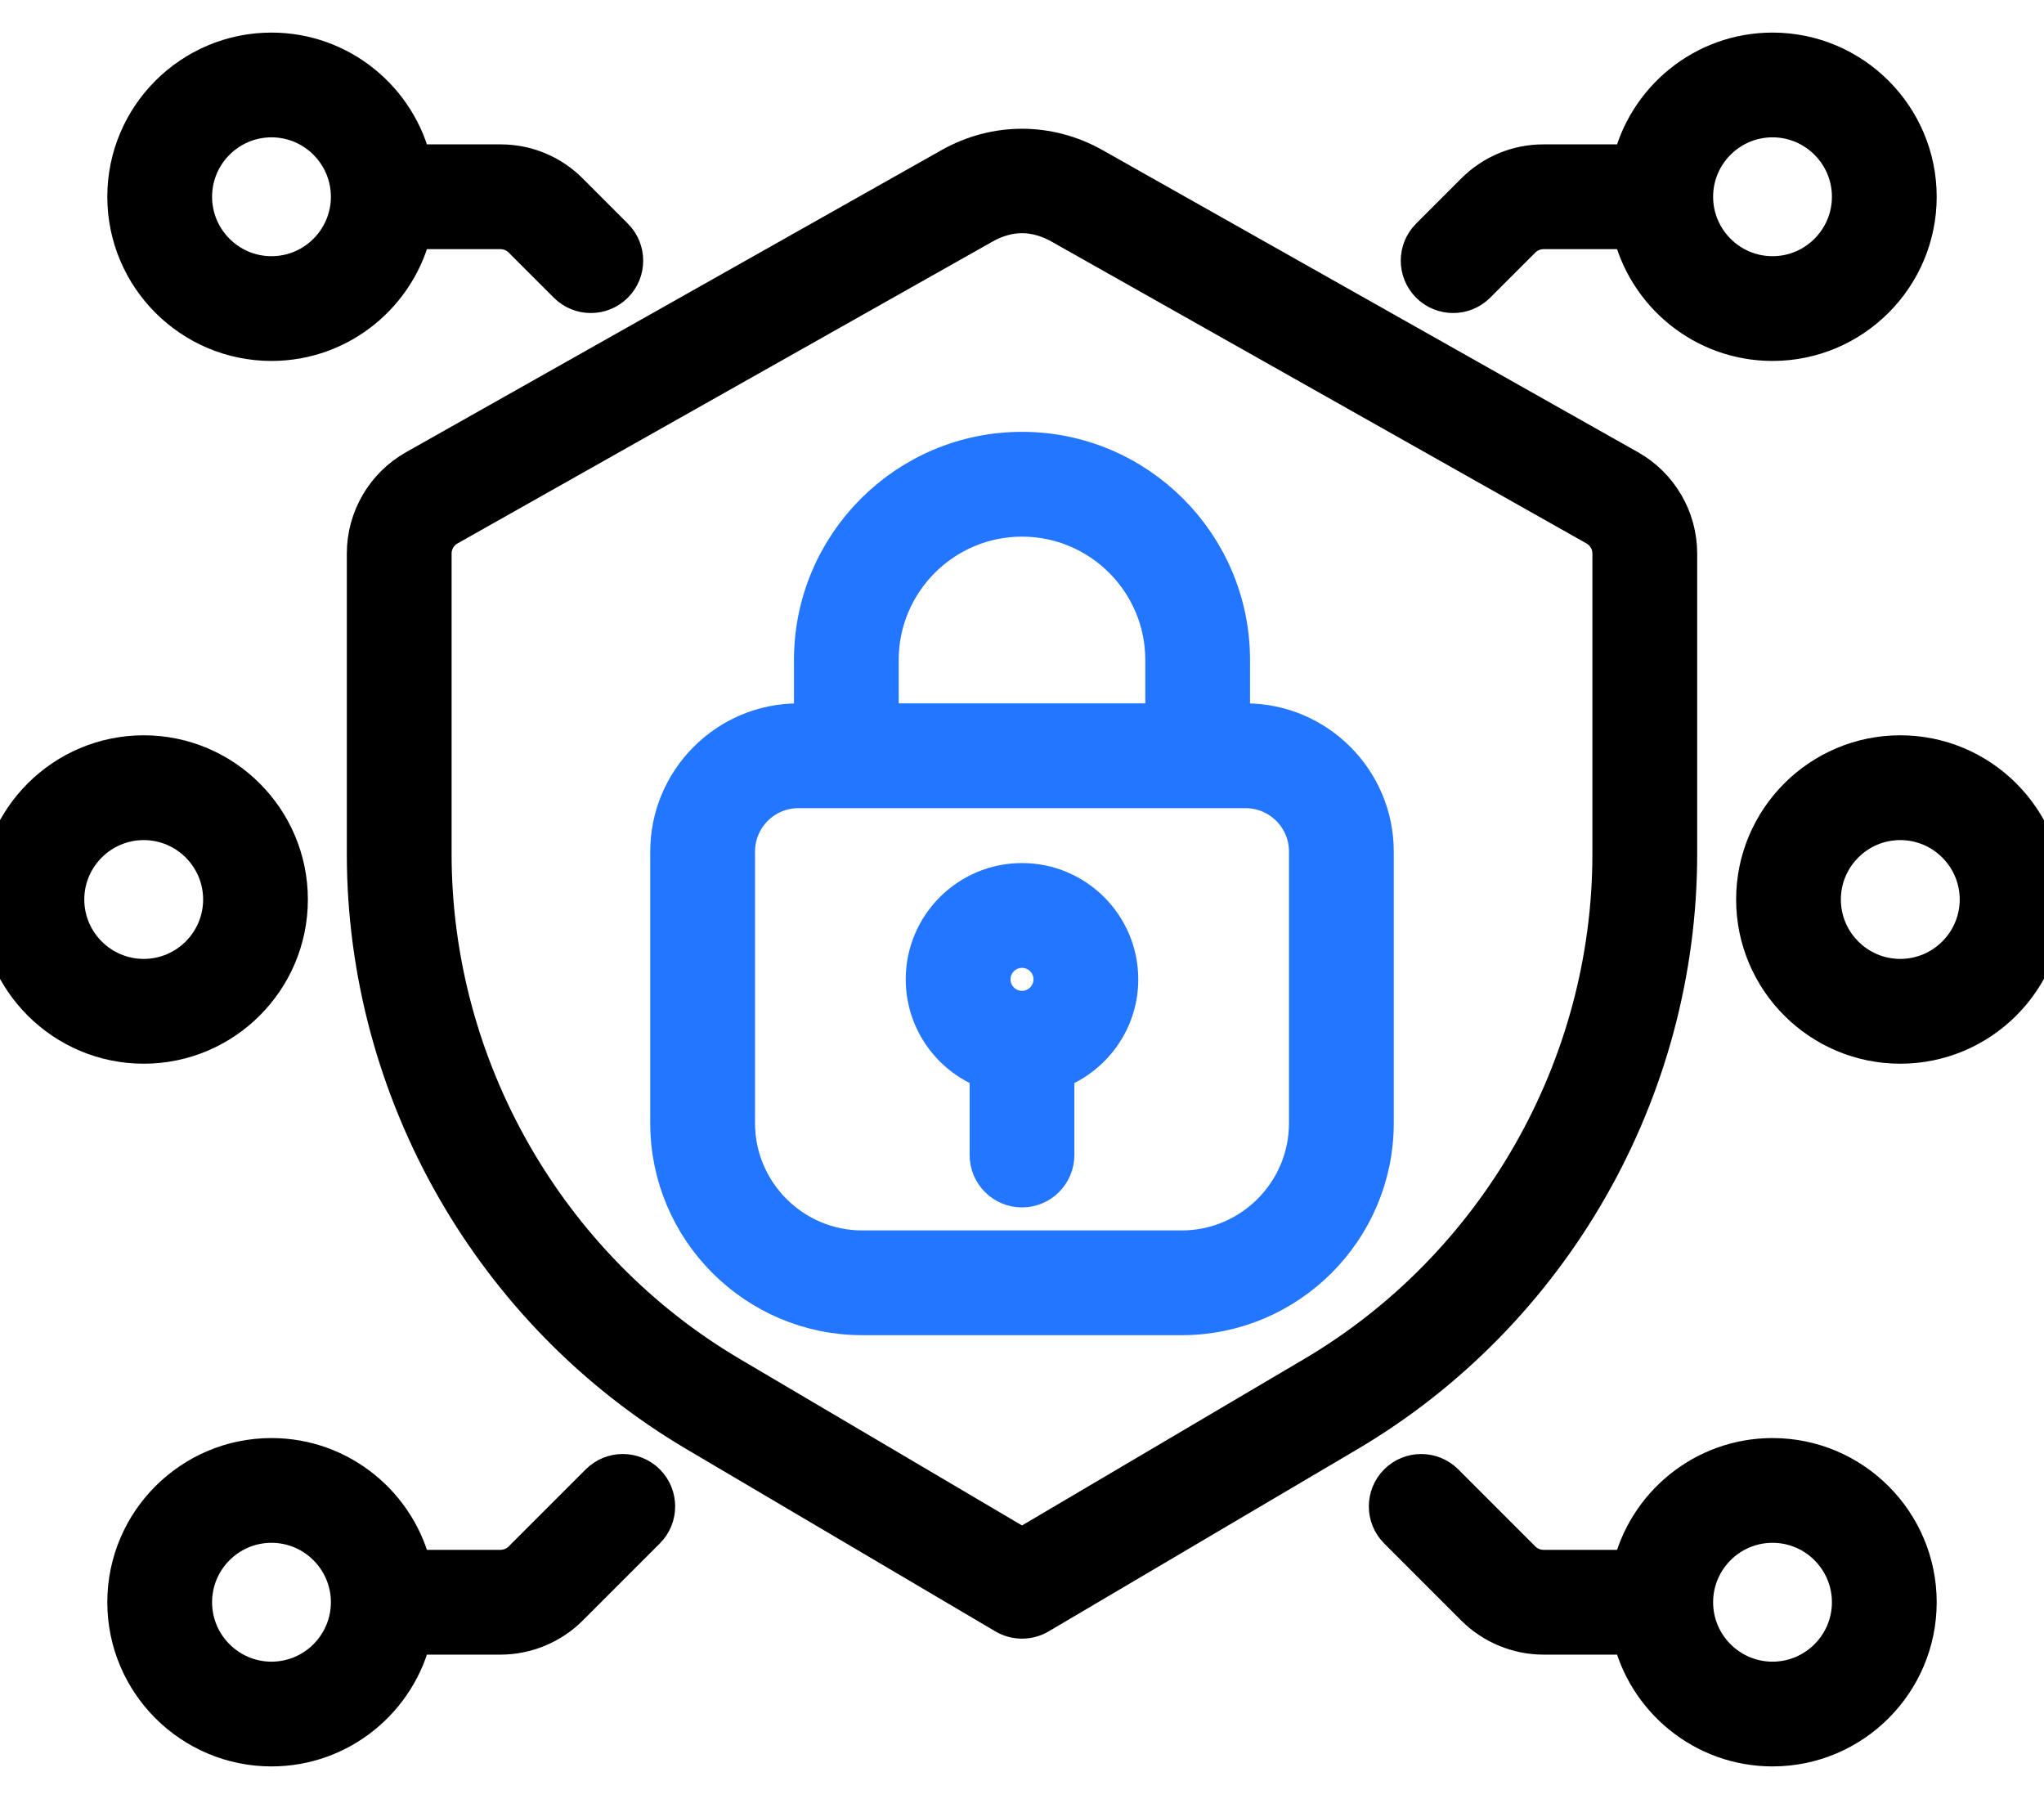 <svg width="50" height="44" viewBox="0 0 50 44" fill="none" xmlns="http://www.w3.org/2000/svg">
<path d="M6.641 8.328C8.31 8.328 9.709 7.157 10.066 5.594H12.243C12.449 5.594 12.65 5.677 12.796 5.823L13.901 6.927C14.053 7.08 14.253 7.156 14.453 7.156C14.653 7.156 14.853 7.08 15.005 6.927C15.31 6.622 15.31 6.128 15.005 5.823L13.901 4.718C13.458 4.275 12.87 4.031 12.243 4.031H10.066C9.709 2.468 8.31 1.297 6.641 1.297C4.702 1.297 3.125 2.874 3.125 4.812C3.125 6.751 4.702 8.328 6.641 8.328ZM6.641 2.859C7.718 2.859 8.594 3.736 8.594 4.812C8.594 5.889 7.718 6.766 6.641 6.766C5.564 6.766 4.688 5.889 4.688 4.812C4.688 3.736 5.564 2.859 6.641 2.859Z" fill="black" stroke="black"/>
<path d="M14.682 36.291L12.795 38.178C12.65 38.323 12.449 38.406 12.242 38.406H10.066C9.709 36.843 8.31 35.672 6.641 35.672C4.702 35.672 3.125 37.249 3.125 39.188C3.125 41.126 4.702 42.703 6.641 42.703C8.31 42.703 9.709 41.532 10.066 39.969H12.242C12.86 39.969 13.464 39.719 13.9 39.283L15.787 37.396C16.092 37.091 16.092 36.596 15.787 36.291C15.482 35.986 14.987 35.986 14.682 36.291ZM6.641 41.141C5.564 41.141 4.688 40.264 4.688 39.188C4.688 38.111 5.564 37.234 6.641 37.234C7.718 37.234 8.594 38.111 8.594 39.188C8.594 40.264 7.718 41.141 6.641 41.141Z" fill="black" stroke="black"/>
<path d="M3.516 25.516C5.454 25.516 7.031 23.939 7.031 22C7.031 20.061 5.454 18.484 3.516 18.484C1.577 18.484 0 20.061 0 22C0 23.939 1.577 25.516 3.516 25.516ZM3.516 20.047C4.593 20.047 5.469 20.923 5.469 22C5.469 23.077 4.593 23.953 3.516 23.953C2.439 23.953 1.562 23.077 1.562 22C1.562 20.923 2.439 20.047 3.516 20.047Z" fill="black" stroke="black"/>
<path d="M35.547 7.156C35.747 7.156 35.946 7.08 36.099 6.927L37.204 5.823C37.349 5.677 37.551 5.594 37.757 5.594H39.934C40.291 7.157 41.69 8.328 43.359 8.328C45.297 8.328 46.875 6.751 46.875 4.812C46.875 2.874 45.297 1.297 43.359 1.297C41.69 1.297 40.291 2.468 39.934 4.031H37.757C37.13 4.031 36.542 4.275 36.099 4.718L34.994 5.823C34.689 6.128 34.689 6.622 34.994 6.927C35.147 7.08 35.347 7.156 35.547 7.156ZM43.359 2.859C44.436 2.859 45.312 3.736 45.312 4.812C45.312 5.889 44.436 6.766 43.359 6.766C42.282 6.766 41.406 5.889 41.406 4.812C41.406 3.736 42.282 2.859 43.359 2.859Z" fill="black" stroke="black"/>
<path d="M43.359 35.672C41.69 35.672 40.291 36.843 39.934 38.406H37.758C37.551 38.406 37.35 38.323 37.205 38.178L35.318 36.291C35.013 35.986 34.518 35.986 34.213 36.291C33.908 36.596 33.908 37.091 34.213 37.396L36.1 39.283C36.536 39.719 37.14 39.969 37.758 39.969H39.934C40.291 41.532 41.69 42.703 43.359 42.703C45.298 42.703 46.875 41.126 46.875 39.188C46.875 37.249 45.298 35.672 43.359 35.672ZM43.359 41.141C42.282 41.141 41.406 40.264 41.406 39.188C41.406 38.111 42.282 37.234 43.359 37.234C44.436 37.234 45.312 38.111 45.312 39.188C45.312 40.264 44.436 41.141 43.359 41.141Z" fill="black" stroke="black"/>
<path d="M42.969 22C42.969 23.939 44.546 25.516 46.484 25.516C48.423 25.516 50 23.939 50 22C50 20.061 48.423 18.484 46.484 18.484C44.546 18.484 42.969 20.061 42.969 22ZM48.438 22C48.438 23.077 47.561 23.953 46.484 23.953C45.407 23.953 44.531 23.077 44.531 22C44.531 20.923 45.407 20.047 46.484 20.047C47.561 20.047 48.438 20.923 48.438 22Z" fill="black" stroke="black"/>
<path d="M8.984 13.537V20.887C8.984 26.668 12.077 32.083 17.057 35.019L24.603 39.47C24.725 39.542 24.863 39.578 25 39.578C25.137 39.578 25.275 39.542 25.397 39.47L32.943 35.019C37.923 32.083 41.016 26.668 41.016 20.887V13.537C41.016 12.693 40.559 11.911 39.823 11.496L26.728 4.109C25.643 3.496 24.358 3.496 23.273 4.109L10.177 11.496C9.441 11.911 8.984 12.693 8.984 13.537ZM10.547 13.537C10.547 13.256 10.699 12.995 10.944 12.857L24.04 5.469C24.349 5.295 24.681 5.203 25 5.203C25.319 5.203 25.651 5.295 25.96 5.469L39.056 12.857C39.301 12.996 39.453 13.256 39.453 13.537V20.887C39.453 26.117 36.655 31.017 32.15 33.673L25 37.89L17.85 33.673C13.345 31.017 10.547 26.117 10.547 20.887V13.537Z" fill="black" stroke="black"/>
<path d="M21.094 32.156H28.906C31.491 32.156 33.594 30.053 33.594 27.469V20.828C33.594 19.105 32.192 17.703 30.469 17.703H30.078V16.141C30.078 13.341 27.8 11.062 25 11.062C22.2 11.062 19.922 13.341 19.922 16.141V17.703H19.531C17.808 17.703 16.406 19.105 16.406 20.828V27.469C16.406 30.053 18.509 32.156 21.094 32.156ZM21.484 16.141C21.484 14.202 23.062 12.625 25 12.625C26.938 12.625 28.516 14.202 28.516 16.141V17.703H21.484V16.141ZM17.969 20.828C17.969 19.966 18.669 19.266 19.531 19.266H30.469C31.331 19.266 32.031 19.966 32.031 20.828V27.469C32.031 29.192 30.629 30.594 28.906 30.594H21.094C19.371 30.594 17.969 29.192 17.969 27.469V20.828Z" fill="#2276FF" stroke="#2276FF"/>
<path d="M24.219 26.16V28.25C24.219 28.681 24.569 29.031 25 29.031C25.431 29.031 25.781 28.681 25.781 28.25V26.16C26.69 25.837 27.344 24.971 27.344 23.953C27.344 22.66 26.293 21.609 25 21.609C23.707 21.609 22.656 22.66 22.656 23.953C22.656 24.971 23.31 25.837 24.219 26.16ZM25 23.172C25.431 23.172 25.781 23.522 25.781 23.953C25.781 24.384 25.431 24.734 25 24.734C24.569 24.734 24.219 24.384 24.219 23.953C24.219 23.522 24.569 23.172 25 23.172Z" fill="#2276FF" stroke="#2276FF"/>
</svg>
